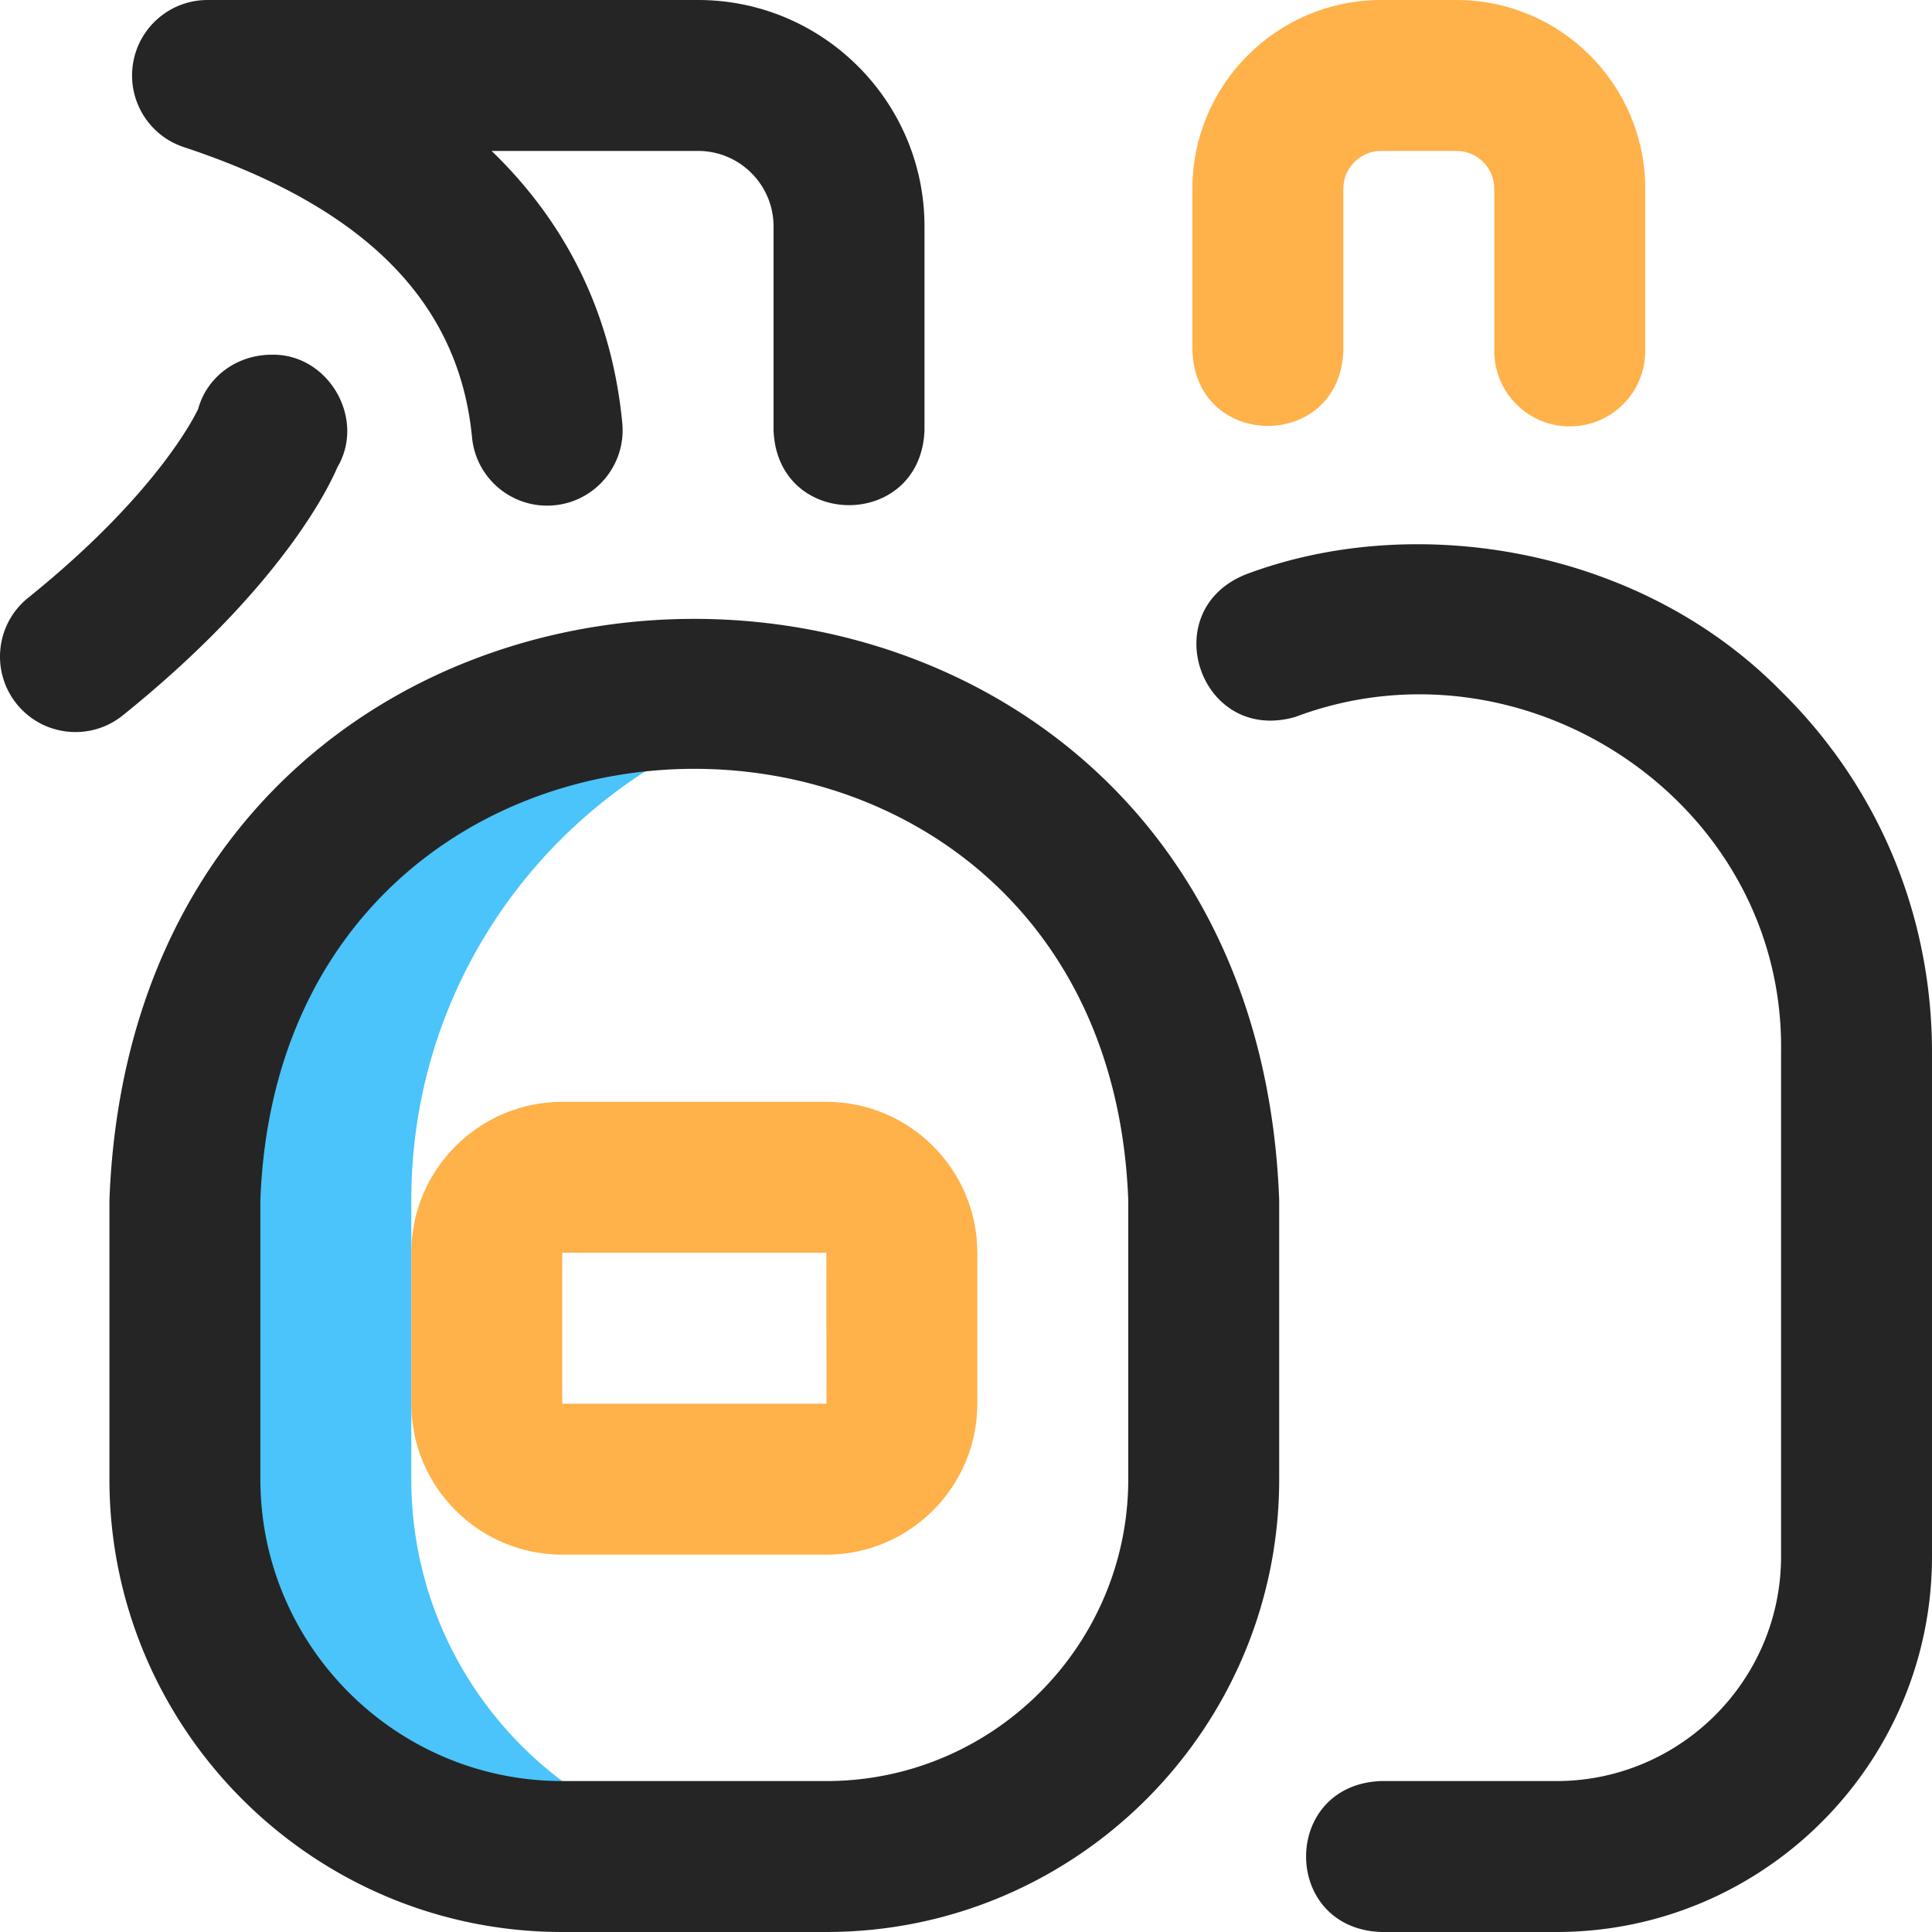 <?xml version="1.0" encoding="UTF-8"?>
<svg xmlns="http://www.w3.org/2000/svg" xmlns:xlink="http://www.w3.org/1999/xlink" version="1.1" width="512" height="512" x="0" y="0" viewBox="0 0 512.001 512.001" style="enable-background:new 0 0 512 512" xml:space="preserve" class="">
  <g>
    <path fill="#4ac4fa" d="M109.001 392v-74c0-64.247 44.881-118.007 105-131.649a135.4 135.4 0 0 0-30-3.351c-74.558 0-135 60.441-135 135v74c0 55.229 44.771 100 100 100h60c-55.229 0-100-44.771-100-100z" opacity="1" data-original="#cee1f2" class=""/>
    <path fill="#252525" d="M35.256 16.819C36.817 7.126 45.183 0 55.001 0h130c33.084 0 60 26.916 60 60v54c-.983 26.508-39.026 26.488-40 0V60c0-11.028-8.972-20-20-20h-54.726a122.67 122.67 0 0 1 3.873 3.901c17.876 18.84 28.226 41.781 30.761 68.187 1.056 10.995-7.001 20.764-17.997 21.82-.649.062-1.296.093-1.935.093-10.185 0-18.892-7.744-19.885-18.09-3.447-35.899-28.429-61.061-76.374-76.924-9.32-3.083-15.024-12.476-13.462-22.168zM339.001 318v74c0 66.168-53.832 120-120 120h-70c-66.168 0-120-53.832-120-120v-74c7.817-205.398 302.256-205.242 310 0zm-40 0c-5.8-152.392-224.255-152.276-230 0v74c0 44.112 35.888 80 80 80h70c44.112 0 80-35.888 80-80zM89.4 123.841c7.637-12.85-2.35-30.139-17.4-29.84-9.205 0-17.131 5.837-19.459 14.303-.092.212-9.654 21.602-45.081 50.117-8.605 6.926-9.966 19.516-3.04 28.12 6.958 8.645 19.574 9.933 28.12 3.04 42.302-34.048 54.936-61.154 56.86-65.74zm382.485 59.21c-37.351-37.947-96.568-47.61-141.209-31.024-24.799 9.303-12.806 45.34 12.626 37.955C404.123 167.111 473.043 212.667 472 278.91v133.568c0 32.82-26.702 59.522-59.522 59.522H366c-26.508.983-26.488 39.026 0 40h46.478C467.354 512 512 467.354 512 412.478V278.91c.001-36.435-14.246-70.478-40.115-95.859z" opacity="1" data-original="#0023c4" class=""/>
    <path fill="#ffb14a" d="M219.001 412h-70c-22.056 0-40-17.944-40-40v-40c0-22.056 17.944-40 40-40h70c22.056 0 40 17.944 40 40v40c0 22.056-17.944 40-40 40zm-70-80v40h70l.025-.001-.025-39.999zm267-219c-11.046 0-20-8.954-20-20V50c0-5.514-4.486-10-10-10h-20c-5.514 0-10 4.486-10 10v43c-.983 26.508-39.026 26.488-40 0V50c0-27.57 22.43-50 50-50h20c27.57 0 50 22.43 50 50v43c0 11.046-8.954 20-20 20z" opacity="1" data-original="#ff5cf4" class=""/>
  </g>
</svg>
